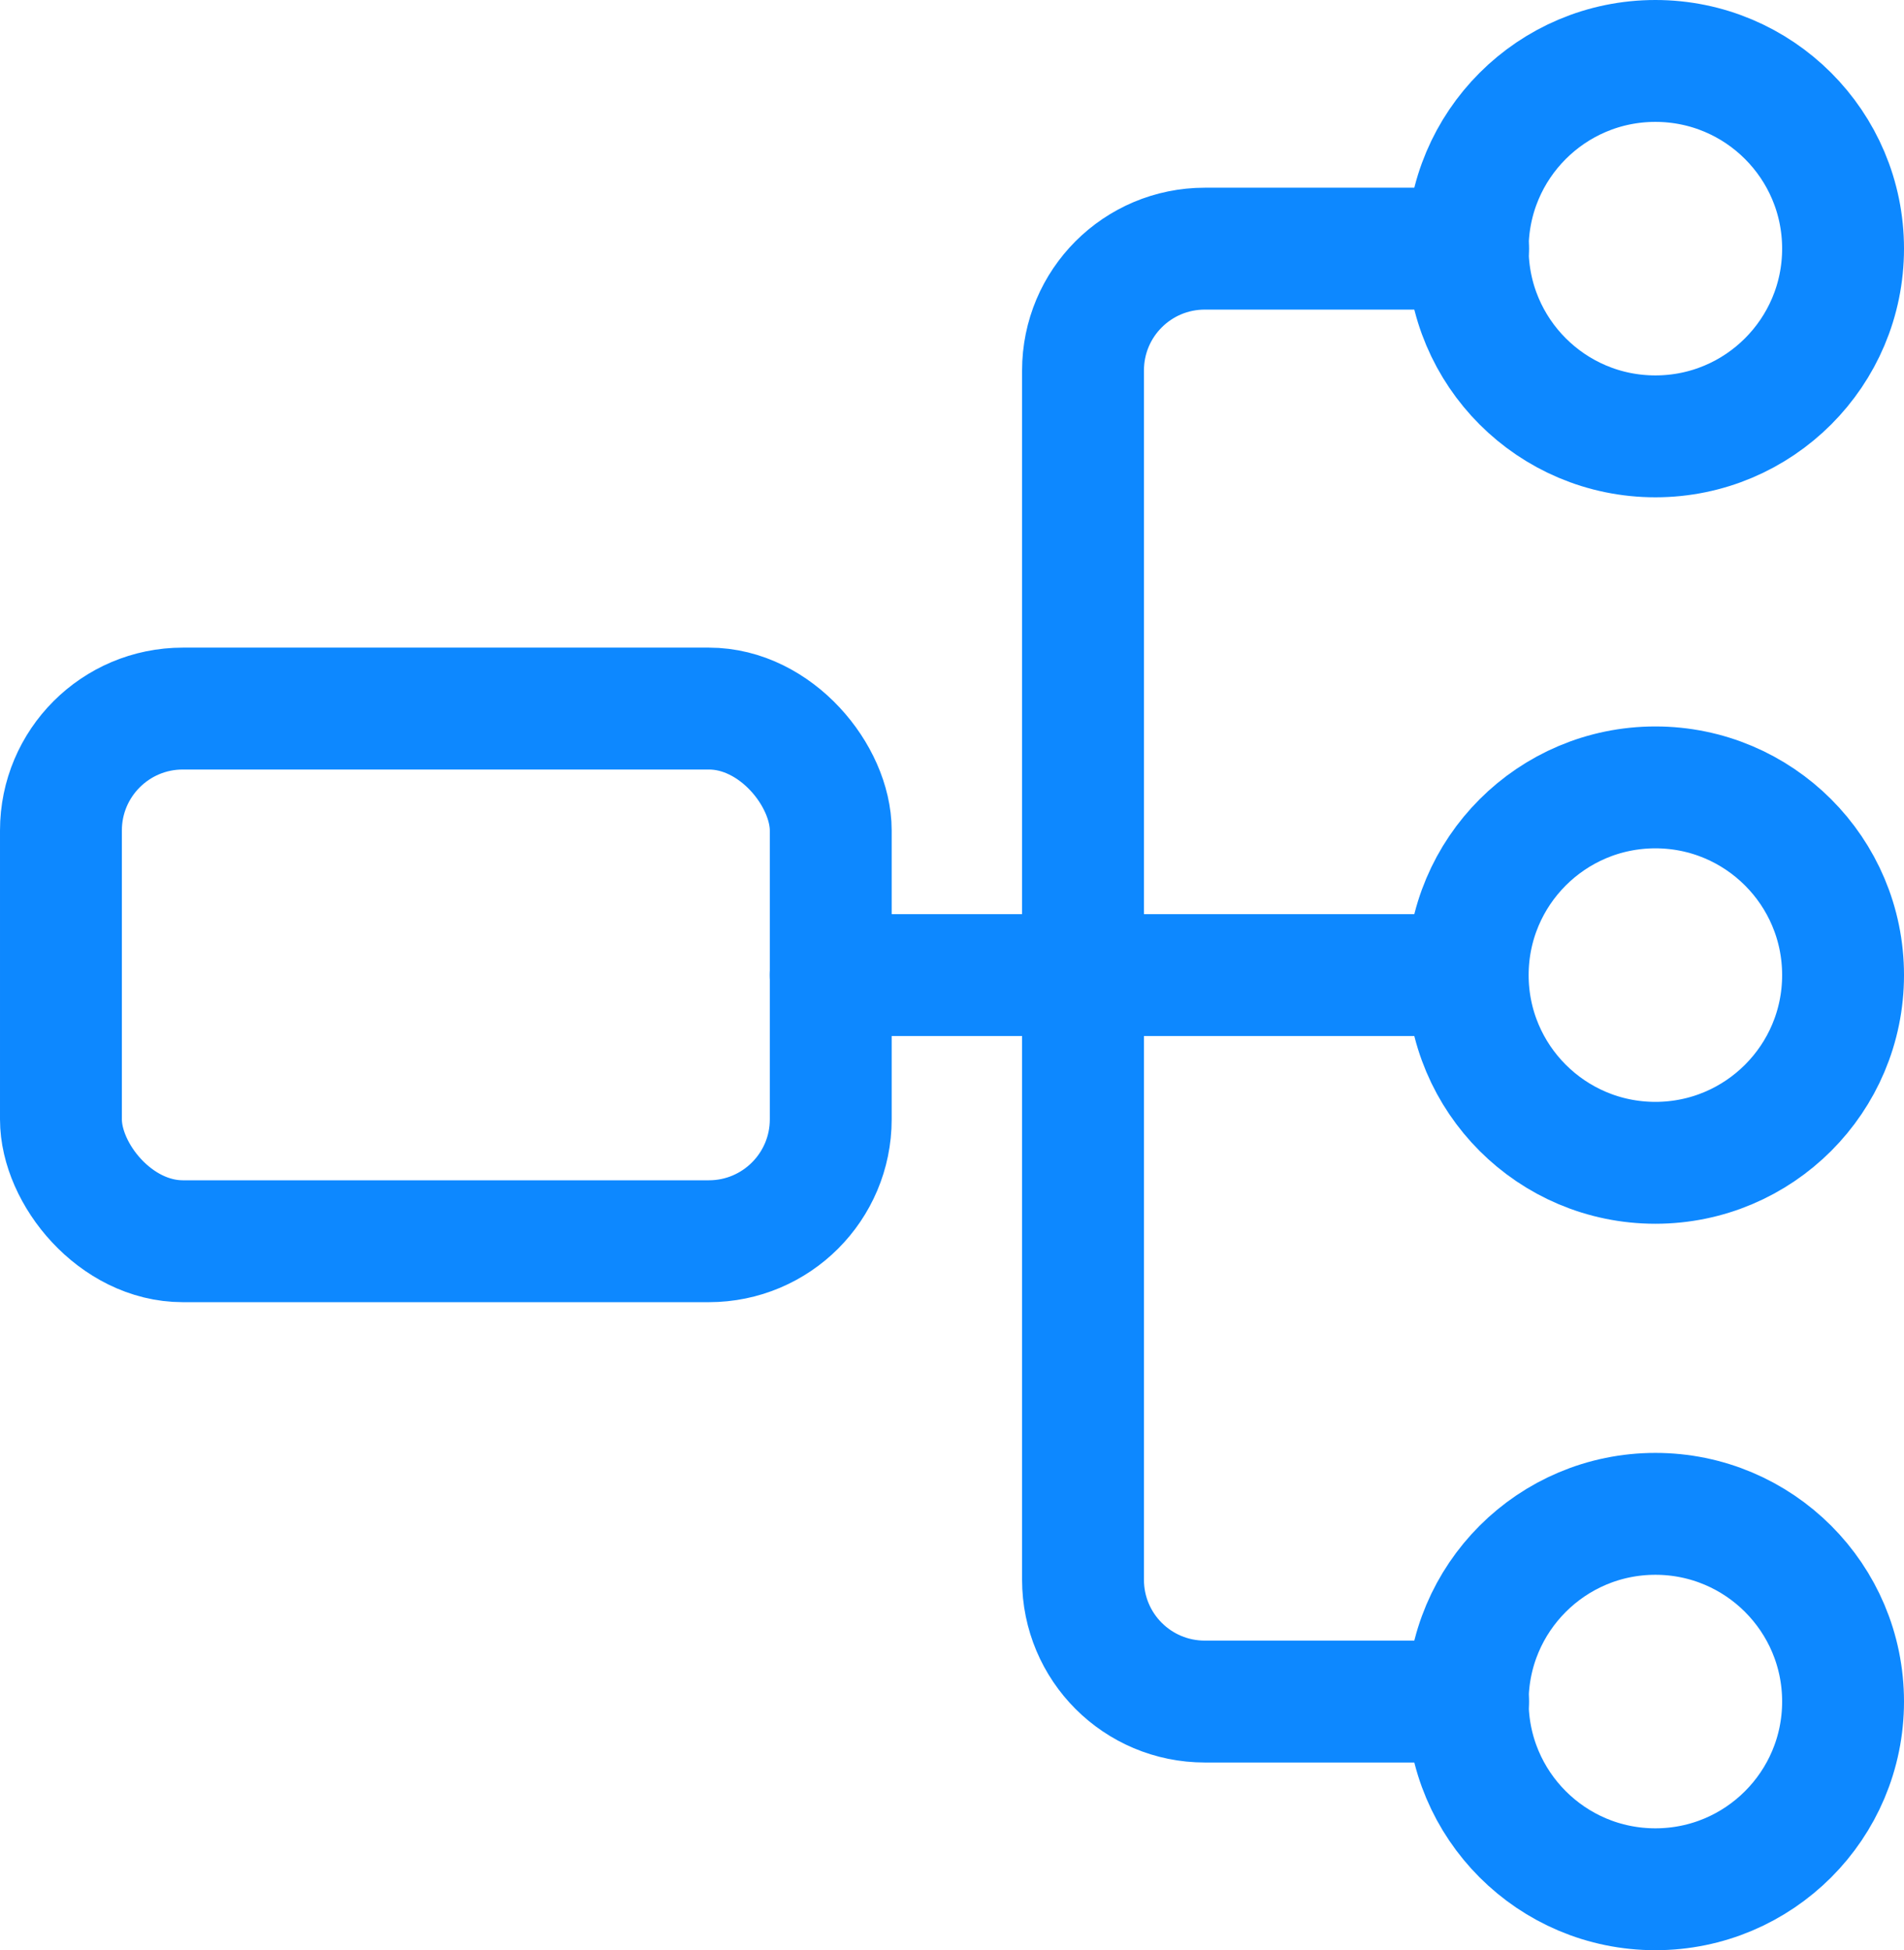<?xml version="1.0" encoding="UTF-8"?> <svg xmlns="http://www.w3.org/2000/svg" id="Layer_2" data-name="Layer 2" viewBox="0 0 46.87 48"><defs><style> .cls-1 { fill: none; stroke: #0d88ff; stroke-linecap: round; stroke-miterlimit: 10; stroke-width: 3px; } </style></defs><g id="Layer_1-2" data-name="Layer 1"><g><rect class="cls-1" x="1.5" y="17.44" width="18.95" height="13.11" rx="3" ry="3"></rect><path class="cls-1" d="m36.14,41.88h-6.48c-1.66,0-3-1.34-3-3V9.12c0-1.66,1.34-3,3-3h6.48"></path><circle class="cls-1" cx="40.75" cy="6.12" r="4.62"></circle><circle class="cls-1" cx="40.75" cy="24" r="4.62"></circle><circle class="cls-1" cx="40.75" cy="41.88" r="4.62"></circle><line class="cls-1" x1="20.45" y1="24" x2="35.21" y2="24"></line></g></g></svg> 